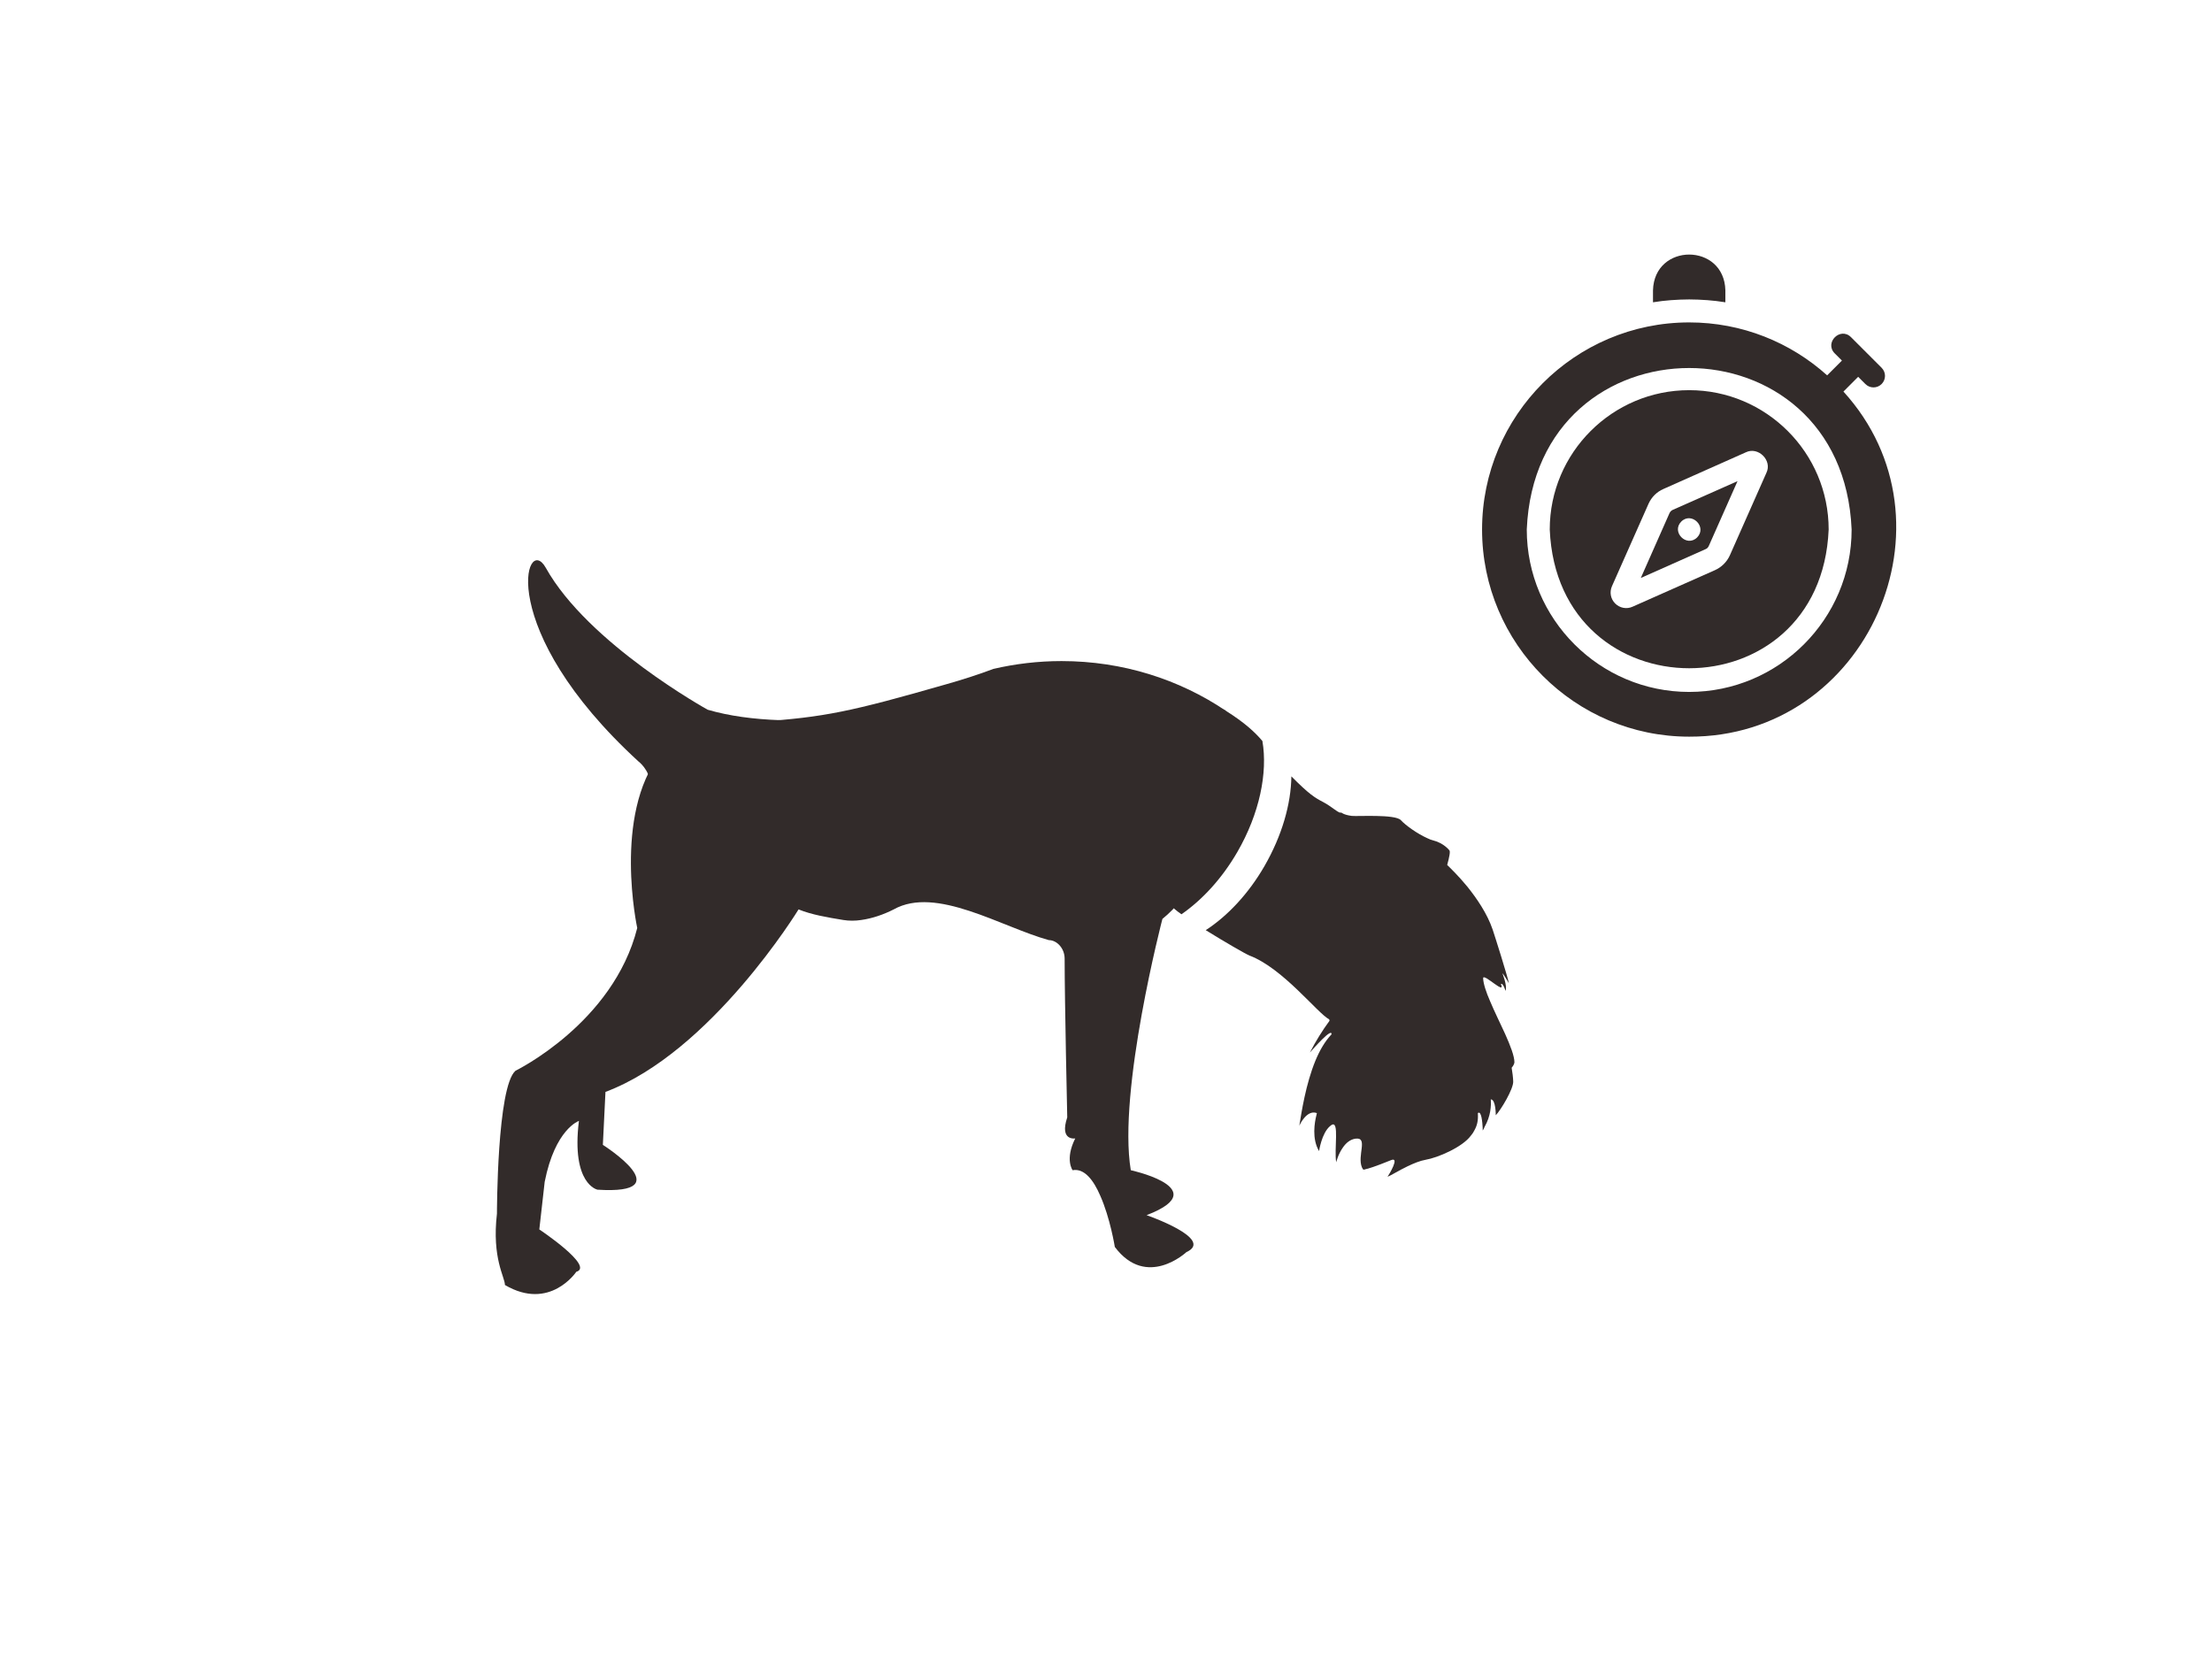 <?xml version="1.0" encoding="UTF-8"?><svg id="Ebene_1" xmlns="http://www.w3.org/2000/svg" viewBox="0 0 320 240"><defs><style>.cls-1{fill:#322b2a;}</style></defs><path class="cls-1" d="M170.915,132.265c-.833-.586-1.328-1.014-1.238-1.104,5.179-4.819,2.252-31.754,7.634-28.354,2.747,1.734,4.234,3.108,5.315,4.391.788,4.572-.406,10.495-3.626,16.058-2.23,3.851-5.09,6.936-8.085,9.008Z"/><path class="cls-1" d="M218.683,154.471c.113.676.202,1.351.225,1.959.068,1.058-1.779,4.144-2.522,4.91,0,0,.023-2.297-.721-2.297.068.923,0,2.41-.901,3.986-.068.203-.158.36-.271.518v-.383c-.045-.811-.18-2.545-.698-2.14.068,1.126-.112,1.824-.54,2.568-.113.225-.27.473-.473.698-1.216,1.667-4.797,3.198-6.553,3.491-.788.135-1.712.518-2.568.924-1.328.63-2.477,1.373-2.882,1.509-.023,0-.045.023-.045.023l.022-.045c.18-.248,1.779-2.883.496-2.365-2.387.969-3.378,1.261-3.761,1.329l-.023.023c-.225.045-.27.023-.27,0-.068-.09-.135-.225-.18-.315-.698-1.689.923-4.347-.878-4.144-.811.09-1.442.653-1.869,1.284-.698.969-.968,2.14-.968,2.14-.158-.924-.045-2.455-.023-3.671.023-1.216-.068-2.117-.676-1.712-.068.045-.135.09-.203.158-1.216,1.036-1.576,3.603-1.576,3.603-1.081-1.779-.631-4.211-.405-5.112.045-.248.09-.383.09-.383-1.509-.563-2.545,1.824-2.545,1.824.316-1.914.924-6.013,2.342-9.436.608-1.464,1.374-2.793,2.32-3.784.09-1.036-2.612,2.049-3.131,2.635.856-1.667,1.824-3.221,2.838-4.594,0-.068-.023-.135-.045-.203-1.712-.901-6.666-7.387-11.531-9.234-.608-.248-3.604-1.982-6.329-3.671,3.153-2.049,6.193-5.27,8.513-9.301,2.523-4.392,3.828-8.963,3.874-12.95,2.568,2.59,3.378,3.085,4.639,3.738,1.171.608,2.297,1.712,2.545,1.486.068,0,.338.338,1.554.496.856.09,6.261-.271,7.094.608.698.766,2.41,1.982,3.828,2.613.316.158.608.27.901.338,1.509.383,2.297,1.419,2.297,1.419.158.158,0,.968-.316,2.117.383.383,1.599,1.531,2.928,3.153,1.351,1.689,2.86,3.874,3.649,6.193.247.721,2.252,7.049,2.342,7.77,0,0-.811-1.442-.924-1.419,0,0,.721,1.757.45,2.523,0,0-.36-1.216-.676-.991.361.811-.202.473-.901-.023-.765-.54-1.667-1.261-1.667-.811.023.766.428,2.004,1.013,3.333.631,1.509,1.464,3.176,2.162,4.707.766,1.711,1.351,3.22,1.351,4.121-.023.203-.135.473-.405.788Z"/><path class="cls-1" d="M171.624,181.146s-5.751,5.374-10.347-.755c0,0-.666-4.174-2.109-7.417-.955-2.22-2.287-3.997-3.997-3.686,0,0-1.155-1.532.377-4.597,0,0-2.309.4-1.155-3.042,0,0-.377-16.853-.377-22.96,0-1.532-1.155-2.687-2.287-2.687-6.906-1.91-16.311-7.884-22.439-4.442-1.488.755-3.109,1.31-4.707,1.532-.866.133-1.754.133-2.576,0-2.287-.377-4.574-.755-6.484-1.532,0,0-12.634,20.673-27.933,26.401l-.377,7.661s11.458,7.261-.777,6.484c0,0-3.819-.755-2.687-9.948,0,0-3.442,1.155-4.952,8.815l-.777,6.884s8.038,5.351,5.351,6.128c0,0-3.819,5.729-10.325,1.91,0-1.155-1.91-3.841-1.155-10.325,0,0,0-18.363,2.687-20.673,0,0,14.144-6.883,17.608-20.65,0,0-3.556-16.37,3.349-25.163,0,0-15.022-19.921-9.924-18.13.862.303,3.738,4.524,6.829,7.54,3.644,3.554,4.556,4.328,8.143,5.239,1.155.378,4.783.968,9.188.671,9.468-.639,13.358-1.465,27.124-5.417,2.354-.666,4.641-1.399,6.817-2.22,3.153-.733,6.462-1.132,9.859-1.132,8.86,0,17.053,2.665,23.737,7.172-.089,2.376,0,5.418.422,9.481,0,0-1.532,14.144-9.57,20.65,0,0-6.484,24.869-4.574,36.349,0,0,2.642.577,4.463,1.576,2.109,1.155,3.153,2.887-2.176,4.929,0,0,9.948,3.442,5.751,5.351Z"/><path class="cls-1" d="M112.861,104.184c-3.641,4.73-10.503,8.216-18.741,9.259-.178-2.132-1.754-3.286-1.754-3.286-20.939-19.207-16.298-33.196-13.412-28.022,6.128,10.991,23.426,20.539,23.426,20.539,3.109.91,6.661,1.377,10.481,1.51Z"/><path class="cls-1" d="M266.685,56.644c-.01-.003,2.128-2.128,2.128-2.131l1.043,1.043c.651.651,1.7.651,2.35,0,.651-.647.651-1.7,0-2.35l-4.439-4.439c-1.546-1.527-3.88.804-2.35,2.35l1.046,1.046-2.138,2.138c-5.302-4.769-12.298-7.659-19.957-7.659-16.518,0-29.964,13.445-29.964,29.964,0,16.518,13.445,29.964,29.964,29.964,25.789.088,39.499-31.033,22.317-49.92l0-.004ZM244.368,100.099c-12.945,0-23.497-10.536-23.497-23.497,1.314-31.154,45.684-31.147,46.995,0,0,12.961-10.552,23.497-23.497,23.497Z"/><path class="cls-1" d="M244.368,56.444c-11.118,0-20.173,9.039-20.173,20.157,1.131,26.766,39.221,26.76,40.349,0,0-11.118-9.058-20.157-20.173-20.157l-.004 0ZM255.535,68.409l-5.286,11.932c-.432.948-1.196,1.713-2.161,2.144l-11.915,5.286c-.853.386-1.84.199-2.511-.464-.664-.664-.847-1.644-.464-2.511l5.286-11.915c.432-.964,1.196-1.729,2.161-2.144l11.915-5.302c1.788-.876,3.861,1.167,2.975,2.975l-0-0Z"/><path class="cls-1" d="M241.523,74.224l-4.155,9.389,9.372-4.171c.216-.082.366-.248.464-.464l4.155-9.372-9.372,4.155c-.216.101-.366.265-.464.464v-0ZM243.22,75.454c1.507-1.491,3.782.785,2.295,2.295-1.507,1.491-3.782-.785-2.295-2.295Z"/><path class="cls-1" d="M244.368,43.317c1.762.013,3.514.131,5.234.415v-1.729c-.167-6.898-10.294-6.907-10.471,0v1.729c1.719-.284,3.475-.402,5.234-.415h.004Z"/></svg>